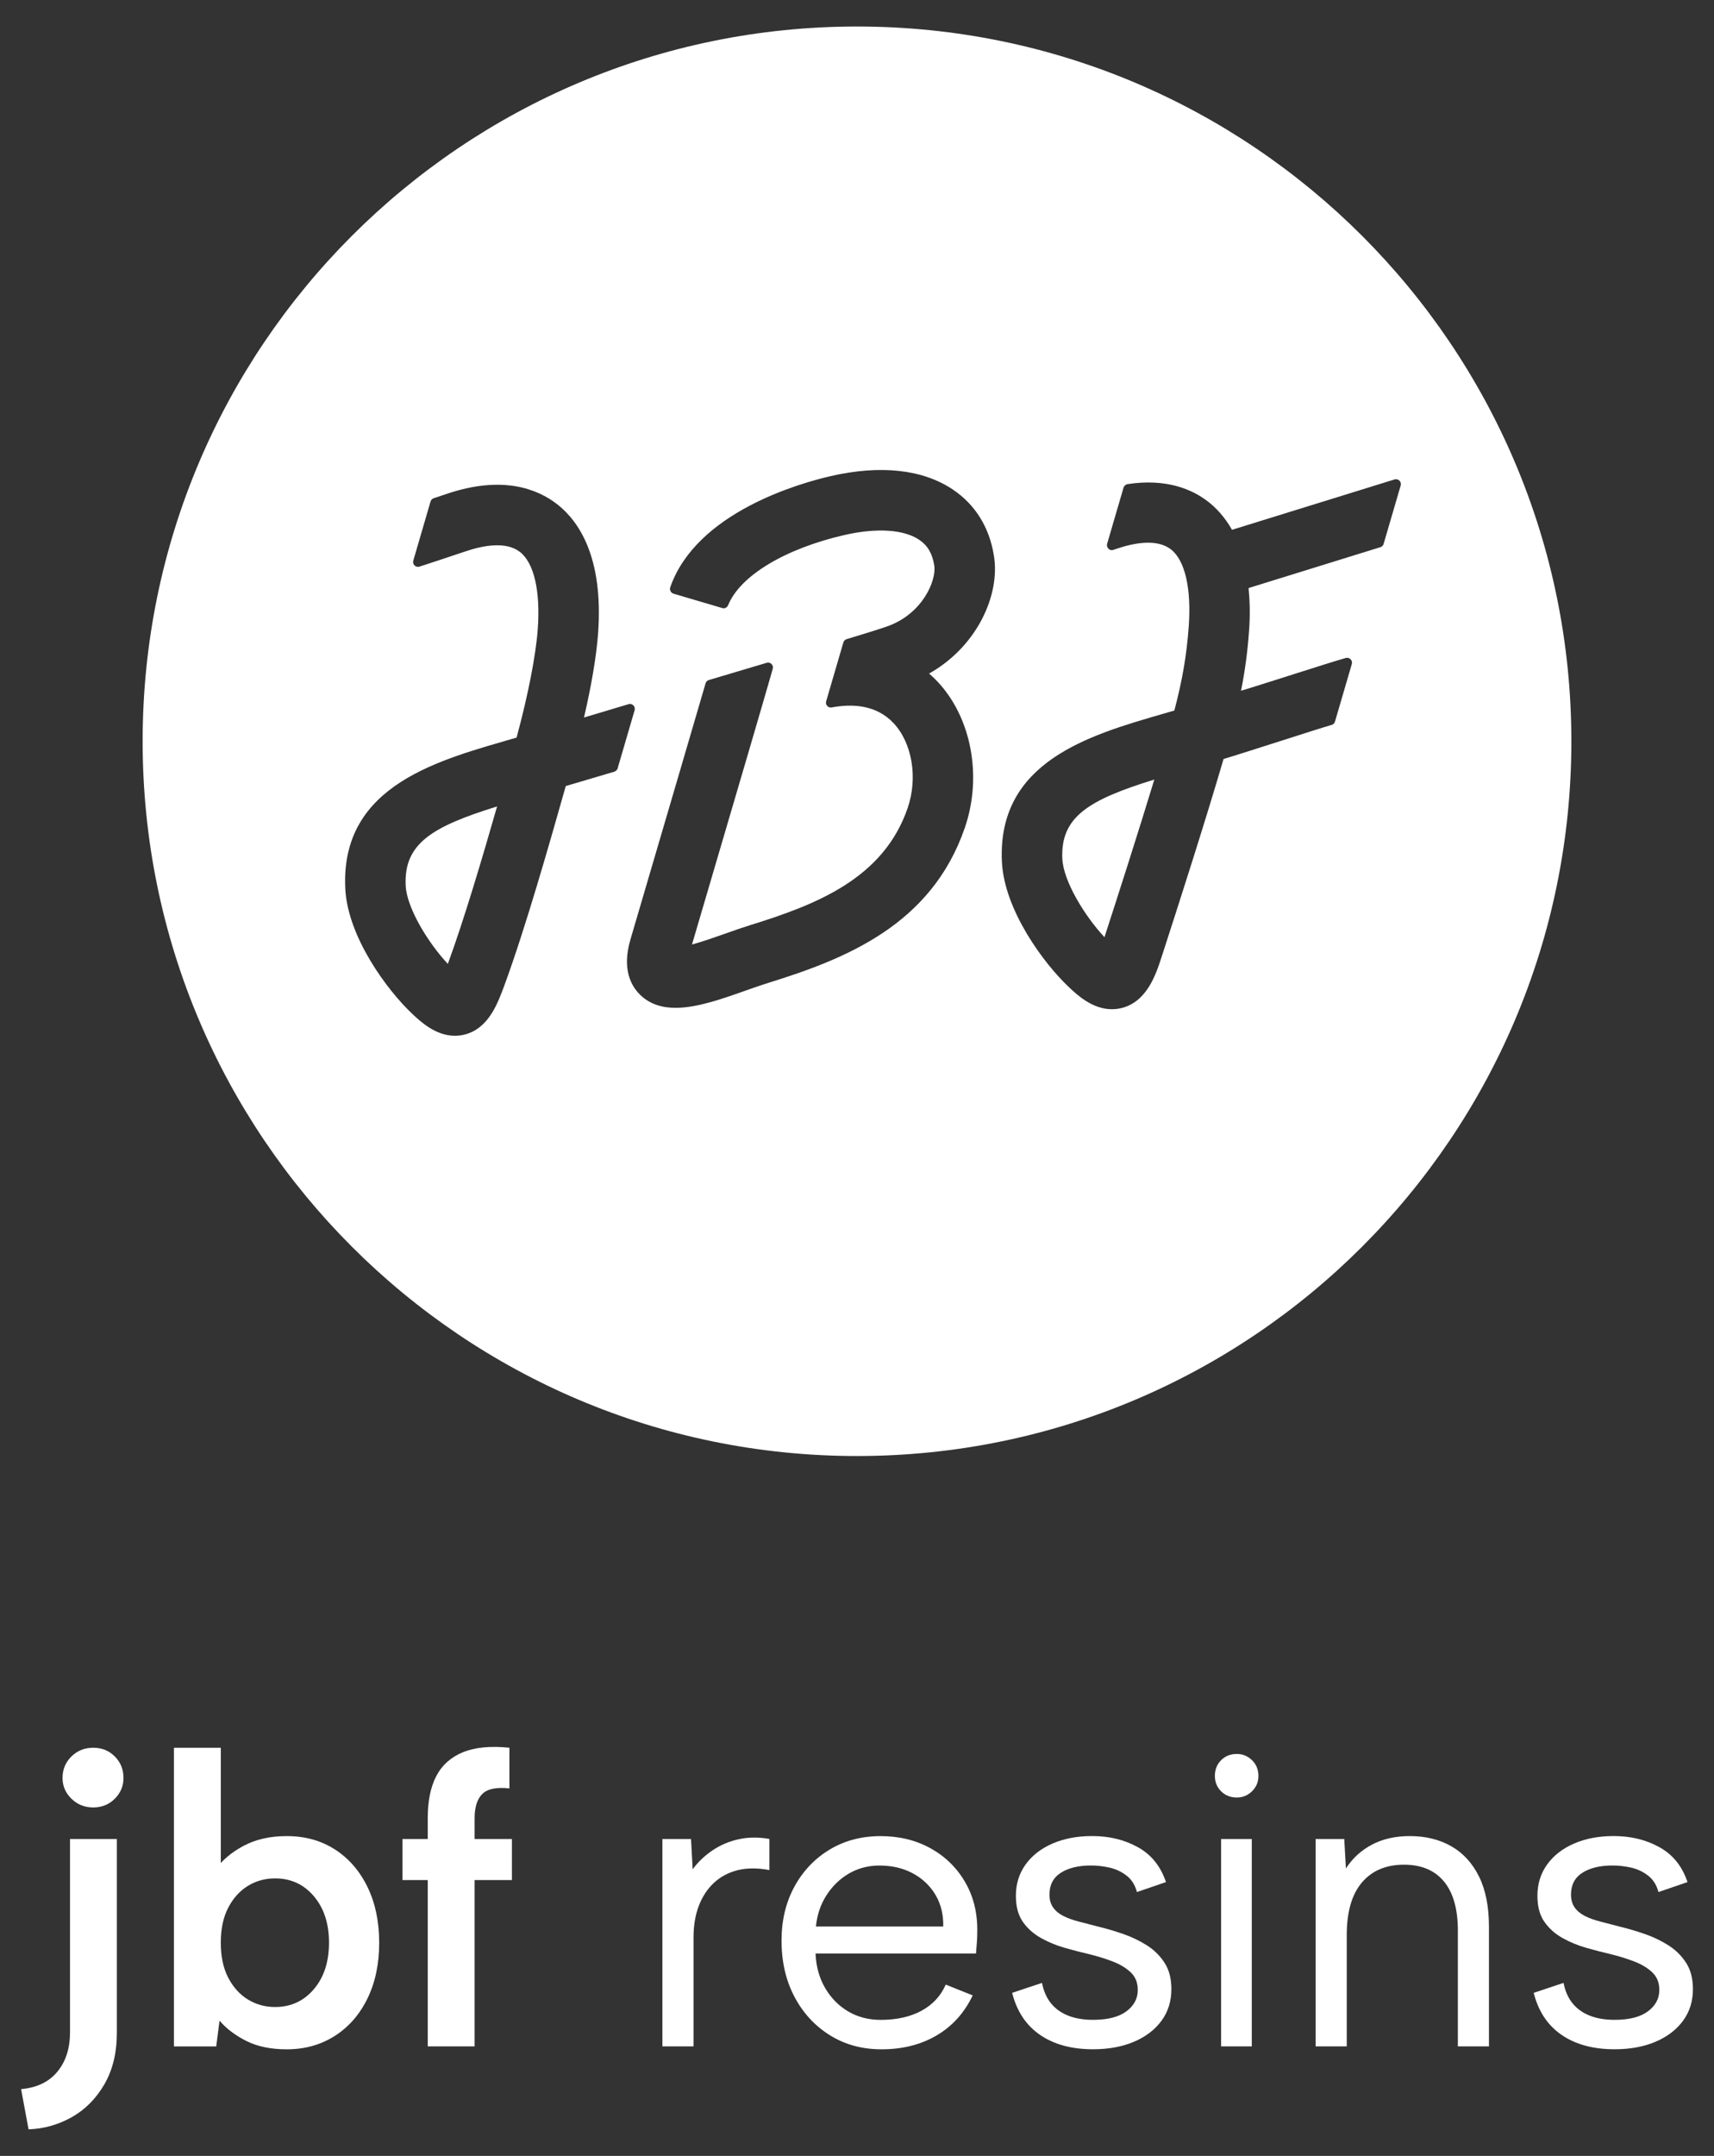 <?xml version="1.0" encoding="UTF-8"?>
<svg id="Ebene_1" xmlns="http://www.w3.org/2000/svg" version="1.1" viewBox="0 0 99.213 124.724">
  <rect x="0" y="0" width="99.213" height="124.724" fill="#333333" stroke="none"/>
  <!-- Generator: Adobe Illustrator 29.5.0, SVG Export Plug-In . SVG Version: 2.1.0 Build 137)  -->
  <defs>
    <style>
      .st0 {
        fill-rule: evenodd;
      }

      .st0, .st1 {
        fill: #fff;
      }
    </style>
  </defs>
  <path class="st0" d="M61.492,49.689c.06,1.269,1.267,3.277,2.439,4.529.741-2.28,1.92-5.946,2.886-9.119-3.783,1.171-5.441,2.146-5.325,4.589ZM49.606,1.534C26.769,1.534,8.256,20.048,8.256,42.885s18.513,41.35,41.35,41.35,41.351-18.513,41.351-41.35S72.444,1.534,49.606,1.534ZM35.559,44.645c-.805.234-1.676.491-2.81.83-.93,3.278-2.325,8.193-3.551,11.525-.392,1.065-.928,2.525-2.335,2.86-.183.043-.359.062-.531.063-1.111,0-1.985-.817-2.437-1.239-1.499-1.402-3.777-4.499-3.909-7.285-.288-6.065,5.568-7.455,9.916-8.728.662-2.44,1.114-4.746,1.226-6.274.16-2.205-.216-3.833-1.033-4.467-.81-.627-2.138-.37-3.11-.044-1.284.431-2.148.715-2.706.895-.217.07-.419-.132-.355-.351,0,0,.762-2.608,1-3.423.026-.09.101-.156.19-.186.227-.076.645-.215.758-.254,3.227-1.085,5.246-.275,6.369.597,1.263.979,2.7,3.073,2.378,7.487-.095,1.297-.381,2.99-.814,4.859.718-.211,1.766-.526,2.579-.772.216-.065.413.136.35.352l-.983,3.361c-.027.093-.098.165-.191.192ZM54.259,39.424c1.972,2.088,2.611,5.489,1.59,8.461-1.937,5.632-6.9,7.591-11.402,8.985-.389.12-.821.274-1.269.432-1.404.497-2.838,1.004-4.07,1.004-.774,0-1.47-.2-2.028-.729-.548-.52-1.095-1.501-.587-3.227,2.333-7.933,3.629-12.354,4.35-14.822.027-.092.098-.16.19-.187l3.343-.995c.214-.064.416.13.355.345-.566,1.981-1.833,6.291-4.676,15.952.649-.178,1.438-.457,1.957-.641.494-.175.972-.343,1.4-.476,3.849-1.192,7.724-2.697,9.127-6.779.601-1.747.262-3.771-.824-4.92-1.006-1.065-2.405-1.12-3.575-.899-.205.039-.376-.157-.318-.358l.995-3.403c.027-.092.098-.164.19-.191.835-.25,1.713-.52,2.328-.732,2.076-.719,2.888-2.689,2.741-3.543-.111-.685-.385-1.146-.866-1.471-.895-.603-2.474-.704-4.333-.277-3.447.79-6.041,2.363-6.729,4.055-.056.137-.196.213-.338.171l-2.821-.832c-.155-.046-.247-.216-.194-.368,1.51-4.336,7.475-6.019,9.3-6.437,2.883-.66,5.325-.388,7.069.785,1.284.865,2.102,2.178,2.363,3.798.387,2.246-.942,5.265-3.747,6.842.182.158.341.312.479.458ZM80.091,31.465c-.027.091-.097.163-.188.191l-7.63,2.364c.071.738.096,1.548.027,2.484-.087,1.194-.23,2.289-.464,3.457,1.104-.324,4.965-1.584,6.059-1.895.214-.061.416.137.353.351l-.974,3.329c-.027.093-.099.166-.193.192-.952.275-4.893,1.565-6.257,1.972-1.05,3.591-2.676,8.653-3.596,11.482-.31.952-.828,2.545-2.281,2.919-.201.052-.397.075-.586.075-1.123,0-2.002-.821-2.458-1.248-1.499-1.402-3.777-4.499-3.909-7.285-.274-5.78,5.03-7.314,9.292-8.547.23-.066.46-.133.69-.2.477-1.816.712-3.211.832-4.859.16-2.205-.216-3.833-1.032-4.466-.812-.628-2.139-.37-3.111-.044-.065.022-.141.047-.22.074-.246.082-.416-.17-.362-.346.053-.175.951-3.251.951-3.251.031-.108.128-.19.239-.207,2.241-.342,3.742.305,4.649,1.009.473.367.971.891,1.391,1.635l9.408-2.914c.216-.067.419.133.356.35l-.988,3.377ZM23.482,51.234c.06,1.27,1.268,3.279,2.441,4.53.938-2.555,1.997-6.133,2.85-9.109-3.759,1.167-5.406,2.143-5.291,4.579Z"/>
  <g>
    <path class="st1" d="M4.052,106.39h2.712v11.208c0,1.168-.244,2.168-.731,3-.488.832-1.12,1.464-1.896,1.896-.776.432-1.604.663-2.484.695l-.432-2.327c.912-.081,1.612-.417,2.101-1.009.487-.592.731-1.352.731-2.279v-11.185ZM6.644,104.062c.336-.336.504-.735.504-1.199,0-.496-.168-.912-.504-1.248s-.752-.504-1.248-.504-.916.168-1.26.504-.516.752-.516,1.248c0,.464.172.863.516,1.199s.764.504,1.26.504.912-.168,1.248-.504Z"/>
    <path class="st1" d="M12.468,108.167c.384-.544.928-1.004,1.632-1.38s1.536-.564,2.496-.564c1.057,0,1.984.256,2.784.769.8.512,1.428,1.231,1.884,2.159.456.929.685,2.009.685,3.24s-.229,2.312-.685,3.24-1.088,1.648-1.896,2.16c-.809.512-1.732.768-2.772.768-.912,0-1.688-.16-2.328-.479-.64-.32-1.16-.712-1.56-1.176l-.192,1.487h-2.447v-17.279h2.712v7.128l-.312-.072ZM19.044,112.39c0-1.104-.292-2-.876-2.688-.584-.688-1.332-1.032-2.244-1.032-.576,0-1.101.144-1.572.432s-.852.708-1.14,1.261c-.288.552-.432,1.228-.432,2.027s.144,1.477.432,2.028.668.972,1.14,1.26.996.433,1.572.433c.912,0,1.66-.345,2.244-1.032s.876-1.584.876-2.688Z"/>
    <path class="st1" d="M24.76,105.167c0-.976.164-1.78.492-2.412.327-.632.84-1.092,1.536-1.38.695-.288,1.596-.376,2.699-.264v2.352c-.752-.08-1.275.028-1.571.324-.297.296-.444.764-.444,1.403v1.2h2.16v2.376h-2.16v9.624h-2.712v-9.624h-1.464v-2.376h1.464v-1.224Z"/>
    <path class="st1" d="M38.343,106.39h1.656l.096,1.752c.32-.432.708-.8,1.164-1.104s.96-.517,1.513-.636c.552-.12,1.14-.124,1.764-.013v1.8c-.672-.127-1.276-.127-1.812,0-.536.129-.995.369-1.38.721-.384.352-.68.796-.888,1.332s-.312,1.156-.312,1.859v6.288h-1.801v-12Z"/>
    <path class="st1" d="M51.022,118.558c-1.12,0-2.116-.271-2.987-.815-.873-.544-1.557-1.288-2.053-2.232-.496-.943-.744-2.023-.744-3.24,0-1.167.248-2.208.744-3.12.496-.911,1.177-1.627,2.04-2.147.864-.52,1.849-.78,2.952-.78,1.088,0,2.06.24,2.916.72.855.48,1.524,1.145,2.004,1.992.48.849.704,1.816.672,2.904,0,.176-.008.36-.023.552-.017.192-.032.4-.048.624h-9.288c.031.753.216,1.416.552,1.992s.78,1.028,1.332,1.356,1.18.491,1.884.491c.928,0,1.716-.176,2.364-.527.647-.352,1.116-.856,1.404-1.513l1.56.624c-.479,1.009-1.176,1.78-2.088,2.316s-1.977.804-3.192.804ZM54.598,111.455c.016-.688-.132-1.296-.444-1.824-.312-.528-.748-.944-1.308-1.248-.561-.304-1.208-.456-1.944-.456-.64,0-1.224.152-1.752.456-.527.304-.964.725-1.308,1.26-.345.536-.548,1.141-.612,1.812h7.368Z"/>
    <path class="st1" d="M60.315,114.718c.096.48.271.876.528,1.188.256.312.588.548.996.708.407.16.884.239,1.428.239.848,0,1.491-.163,1.932-.491s.66-.74.66-1.236c0-.416-.132-.752-.396-1.008-.265-.256-.612-.469-1.045-.637-.432-.168-.911-.315-1.439-.443-.416-.097-.864-.212-1.344-.349-.48-.136-.937-.323-1.368-.563-.433-.24-.784-.552-1.057-.937-.271-.384-.407-.888-.407-1.512,0-.688.188-1.292.563-1.812.376-.521.896-.925,1.561-1.212.663-.288,1.428-.433,2.292-.433.991,0,1.875.216,2.651.648.776.432,1.316,1.104,1.62,2.016l-1.68.576c-.112-.416-.316-.735-.612-.96-.296-.224-.624-.376-.983-.456-.36-.08-.717-.12-1.068-.12-.72,0-1.3.141-1.74.42-.44.28-.66.7-.66,1.26,0,.305.072.557.217.757.144.2.344.363.6.491.256.129.56.236.912.324.352.088.735.188,1.151.3.464.112.937.252,1.416.42.48.168.928.385,1.345.648.416.264.756.6,1.02,1.008.265.408.396.916.396,1.524,0,.704-.192,1.316-.576,1.836s-.916.924-1.596,1.212c-.681.288-1.469.432-2.364.432-1.232,0-2.252-.275-3.061-.828-.808-.552-1.348-1.363-1.62-2.436l1.729-.576Z"/>
    <path class="st1" d="M71.594,103.991c-.368,0-.672-.12-.912-.36s-.36-.536-.36-.888c0-.368.12-.672.36-.912s.544-.36.912-.36c.336,0,.628.12.876.36s.372.544.372.912c0,.352-.124.647-.372.888s-.54.36-.876.36ZM70.682,106.39h1.776v12h-1.776v-12Z"/>
    <path class="st1" d="M76.155,106.39h1.656l.096,1.704c.385-.592.889-1.052,1.513-1.38s1.352-.492,2.184-.492c.912,0,1.712.196,2.4.588.688.393,1.224.977,1.607,1.752.385.776.576,1.749.576,2.916v6.912h-1.8v-6.695c0-1.248-.269-2.196-.804-2.845-.536-.647-1.309-.972-2.316-.972-1.04,0-1.853.344-2.436,1.032-.585.688-.876,1.704-.876,3.048v6.432h-1.801v-12Z"/>
    <path class="st1" d="M90.504,114.718c.096.48.271.876.528,1.188.256.312.588.548.996.708.407.16.884.239,1.428.239.848,0,1.491-.163,1.932-.491s.66-.74.66-1.236c0-.416-.132-.752-.396-1.008-.265-.256-.612-.469-1.045-.637-.432-.168-.911-.315-1.439-.443-.416-.097-.864-.212-1.344-.349-.48-.136-.937-.323-1.368-.563-.433-.24-.784-.552-1.057-.937-.271-.384-.407-.888-.407-1.512,0-.688.188-1.292.563-1.812.376-.521.896-.925,1.561-1.212.663-.288,1.428-.433,2.292-.433.991,0,1.875.216,2.651.648.776.432,1.316,1.104,1.62,2.016l-1.68.576c-.112-.416-.316-.735-.612-.96-.296-.224-.624-.376-.983-.456-.36-.08-.717-.12-1.068-.12-.72,0-1.3.141-1.74.42-.44.28-.66.7-.66,1.26,0,.305.072.557.217.757.144.2.344.363.6.491.256.129.56.236.912.324.352.088.735.188,1.151.3.464.112.937.252,1.416.42.48.168.928.385,1.345.648.416.264.756.6,1.02,1.008.265.408.396.916.396,1.524,0,.704-.192,1.316-.576,1.836s-.916.924-1.596,1.212c-.681.288-1.469.432-2.364.432-1.232,0-2.252-.275-3.061-.828-.808-.552-1.348-1.363-1.62-2.436l1.729-.576Z"/>
  </g>
</svg>